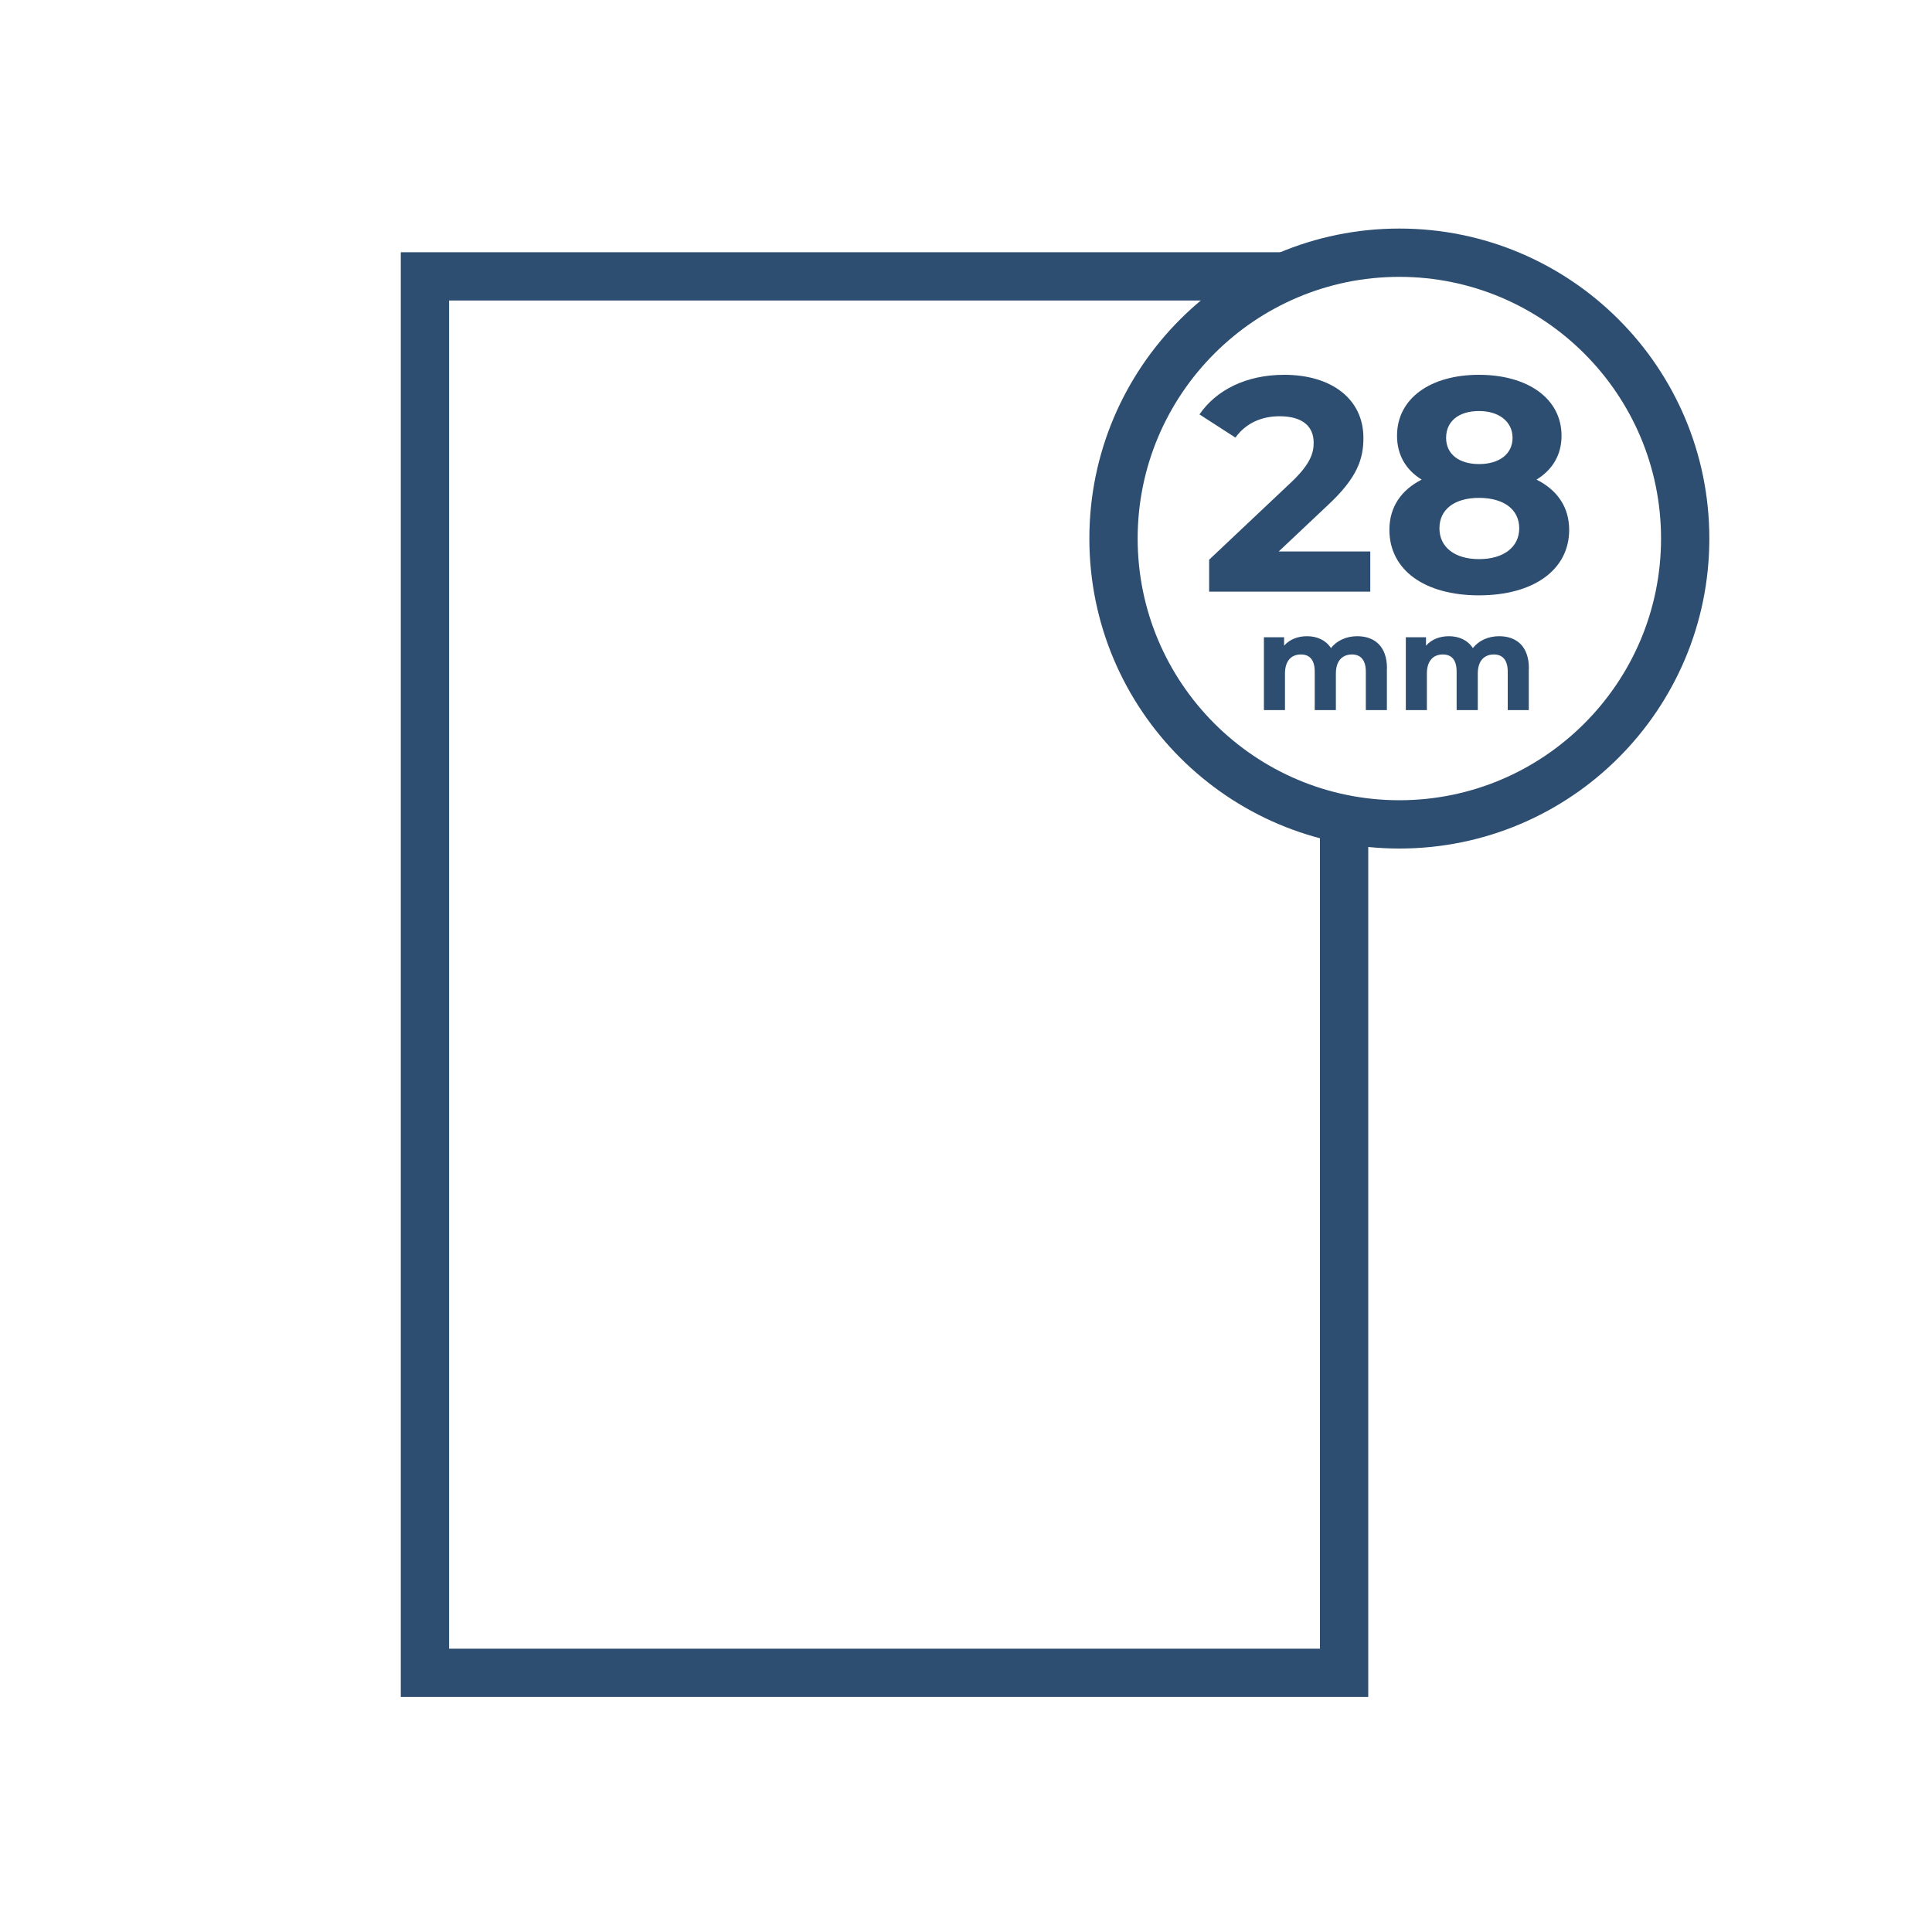 <?xml version="1.0" encoding="UTF-8"?>
<svg id="a" data-name="Layer 1" xmlns="http://www.w3.org/2000/svg" viewBox="0 0 200 200">
  <g>
    <path d="M139.15,83.65c-.95,0-1.82-.34-2.51-.9v87.92H46.49V31.11h86.19c.57-1.57.98-3.24,1.21-5H41.49v149.56h100.15v-92.91c-.69.55-1.55.89-2.49.89h0Z" fill="#2d4e70"/>
    <path d="M144.86,28.66c14.94,0,27.09,12.15,27.09,27.09s-12.15,27.09-27.09,27.09-27.09-12.15-27.09-27.09,12.15-27.09,27.09-27.09M144.86,23.66c-17.72,0-32.09,14.37-32.09,32.09s14.37,32.09,32.09,32.09,32.09-14.37,32.09-32.09-14.37-32.09-32.09-32.09h0Z" fill="#2d4e70"/>
  </g>
  <g>
    <path d="M141.85,57.09v4.16h-16.68v-3.31l8.52-8.04c1.96-1.86,2.3-3,2.3-4.07,0-1.73-1.2-2.74-3.53-2.74-1.89,0-3.5.73-4.57,2.21l-3.72-2.4c1.7-2.49,4.79-4.1,8.77-4.1,4.92,0,8.2,2.52,8.2,6.53,0,2.15-.6,4.1-3.69,6.97l-5.08,4.79h9.49Z" fill="#2d4e70"/>
    <path d="M162.44,54.85c0,4.16-3.72,6.78-9.34,6.78s-9.27-2.62-9.27-6.78c0-2.37,1.23-4.13,3.34-5.2-1.64-1.01-2.55-2.56-2.55-4.54,0-3.88,3.47-6.31,8.48-6.31s8.55,2.43,8.55,6.31c0,1.99-.95,3.53-2.59,4.54,2.14,1.07,3.38,2.84,3.38,5.2ZM157.27,54.69c0-1.96-1.61-3.15-4.16-3.15s-4.1,1.2-4.1,3.15,1.58,3.19,4.1,3.19,4.16-1.23,4.16-3.19ZM149.7,45.33c0,1.67,1.32,2.71,3.41,2.71s3.47-1.04,3.47-2.71-1.39-2.78-3.47-2.78-3.41,1.04-3.41,2.78Z" fill="#2d4e70"/>
  </g>
  <g>
    <path d="M143.57,69.2v4.31h-2.18v-3.98c0-1.22-.55-1.78-1.43-1.78-.98,0-1.67.63-1.67,1.98v3.78h-2.19v-3.98c0-1.22-.52-1.78-1.43-1.78-.97,0-1.65.63-1.65,1.98v3.78h-2.18v-7.54h2.09v.87c.56-.64,1.4-.98,2.37-.98,1.05,0,1.95.41,2.48,1.23.6-.77,1.58-1.23,2.72-1.23,1.79,0,3.08,1.04,3.08,3.33Z" fill="#2d4e70"/>
    <path d="M158.26,69.2v4.31h-2.18v-3.98c0-1.22-.55-1.78-1.43-1.78-.98,0-1.67.63-1.67,1.98v3.78h-2.19v-3.98c0-1.22-.52-1.78-1.43-1.78-.97,0-1.65.63-1.65,1.98v3.78h-2.18v-7.54h2.09v.87c.56-.64,1.4-.98,2.37-.98,1.05,0,1.95.41,2.48,1.23.6-.77,1.58-1.23,2.72-1.23,1.79,0,3.08,1.04,3.08,3.33Z" fill="#2d4e70"/>
  </g>
</svg>